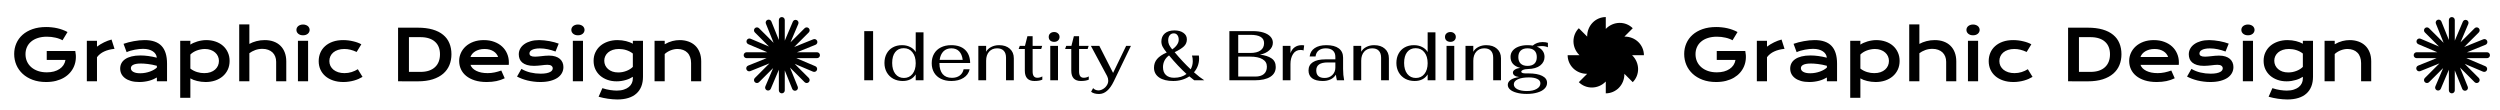 <svg width="2491" height="110" viewBox="0 0 2491 110" fill="none" xmlns="http://www.w3.org/2000/svg">
<path d="M14.131 53.793C14.131 50.033 14.837 46.524 16.25 43.266C17.663 39.984 19.725 37.136 22.436 34.721C25.148 32.305 28.475 30.403 32.417 29.013C36.382 27.623 40.916 26.928 46.02 26.928C47.866 26.928 49.712 27.03 51.558 27.235C53.426 27.418 55.26 27.714 57.06 28.124C58.883 28.534 60.649 29.058 62.358 29.696C64.09 30.311 65.731 31.052 67.28 31.918L62.29 40.121C61.356 39.574 60.296 39.084 59.111 38.651C57.926 38.196 56.65 37.82 55.283 37.523C53.939 37.204 52.537 36.965 51.079 36.806C49.644 36.646 48.197 36.566 46.738 36.566C43.366 36.566 40.358 36.999 37.715 37.865C35.072 38.708 32.839 39.905 31.016 41.454C29.193 42.981 27.803 44.815 26.846 46.957C25.889 49.099 25.41 51.446 25.41 53.998C25.41 56.641 25.912 59.068 26.914 61.278C27.917 63.489 29.341 65.391 31.186 66.986C33.032 68.581 35.265 69.835 37.886 70.746C40.506 71.635 43.434 72.079 46.67 72.079C49.245 72.079 51.603 71.794 53.745 71.225C55.887 70.632 57.755 69.8 59.351 68.73C60.946 67.659 62.245 66.371 63.247 64.867C64.25 63.34 64.91 61.632 65.23 59.74H46.567V50.819H74.971V50.853L75.005 50.819C75.575 53.554 75.745 56.22 75.518 58.817C75.312 61.392 74.72 63.83 73.74 66.132C72.783 68.41 71.462 70.507 69.775 72.421C68.089 74.335 66.073 75.987 63.726 77.377C61.379 78.744 58.713 79.815 55.727 80.59C52.742 81.342 49.473 81.718 45.918 81.718C40.95 81.718 36.496 80.989 32.554 79.53C28.634 78.072 25.308 76.078 22.573 73.549C19.839 71.019 17.742 68.057 16.284 64.662C14.849 61.267 14.131 57.644 14.131 53.793ZM86.523 40.668H96.641V46.478C98.874 44.815 101.232 43.38 103.716 42.172C106.2 40.964 108.672 40.041 111.133 39.403L114.106 48.666C110.21 49.053 106.781 49.931 103.818 51.298C100.879 52.642 98.486 54.545 96.641 57.006V81H86.523V40.668ZM119.746 68.285C119.746 66.348 120.168 64.582 121.011 62.987C121.854 61.392 123.118 60.025 124.805 58.886C126.491 57.724 128.587 56.835 131.094 56.22C133.623 55.582 136.562 55.263 139.912 55.263C142.396 55.263 145.005 55.445 147.739 55.81C150.496 56.174 153.333 56.732 156.25 57.484C156.136 56.208 155.749 55.035 155.088 53.964C154.427 52.87 153.504 51.936 152.319 51.161C151.157 50.364 149.744 49.748 148.081 49.315C146.44 48.883 144.572 48.666 142.476 48.666C141.336 48.666 140.083 48.734 138.716 48.871C137.349 49.008 135.936 49.213 134.478 49.486C133.019 49.76 131.572 50.102 130.137 50.512C128.724 50.922 127.402 51.412 126.172 51.981L123.096 43.676C124.622 43.129 126.252 42.628 127.983 42.172C129.738 41.716 131.527 41.329 133.35 41.01C135.173 40.668 136.995 40.406 138.818 40.224C140.641 40.041 142.407 39.95 144.116 39.95C151.659 39.95 157.264 41.876 160.933 45.727C164.601 49.578 166.436 55.479 166.436 63.432V81H156.318V77.206C155.27 77.821 154.119 78.402 152.866 78.949C151.636 79.496 150.291 79.975 148.833 80.385C147.375 80.795 145.802 81.114 144.116 81.342C142.453 81.592 140.687 81.718 138.818 81.718C135.674 81.718 132.905 81.376 130.513 80.692C128.143 80.009 126.16 79.063 124.565 77.856C122.97 76.648 121.763 75.235 120.942 73.617C120.145 71.977 119.746 70.199 119.746 68.285ZM130.41 67.943C130.41 68.604 130.581 69.242 130.923 69.857C131.265 70.45 131.812 70.985 132.563 71.464C133.315 71.92 134.272 72.296 135.435 72.592C136.619 72.865 138.044 73.002 139.707 73.002C141.484 73.002 143.205 72.842 144.868 72.523C146.532 72.204 148.081 71.783 149.517 71.259C150.952 70.735 152.251 70.131 153.413 69.447C154.575 68.764 155.544 68.057 156.318 67.328V65.551C154.769 65.118 153.231 64.753 151.704 64.457C150.2 64.161 148.753 63.933 147.363 63.773C145.996 63.591 144.697 63.466 143.467 63.398C142.259 63.329 141.2 63.295 140.288 63.295C138.397 63.295 136.825 63.42 135.571 63.671C134.318 63.922 133.304 64.263 132.529 64.696C131.755 65.106 131.208 65.596 130.889 66.166C130.57 66.736 130.41 67.328 130.41 67.943ZM189.678 97.475H179.561V40.668H189.678V44.462C190.566 43.847 191.615 43.266 192.822 42.719C194.03 42.172 195.329 41.693 196.719 41.283C198.109 40.873 199.544 40.554 201.025 40.326C202.507 40.075 203.988 39.95 205.469 39.95C208.887 39.95 212.02 40.452 214.868 41.454C217.739 42.457 220.2 43.87 222.251 45.692C224.302 47.515 225.897 49.703 227.036 52.255C228.198 54.784 228.779 57.587 228.779 60.663C228.779 63.876 228.175 66.781 226.968 69.379C225.76 71.954 224.085 74.164 221.943 76.01C219.824 77.833 217.295 79.245 214.355 80.248C211.439 81.228 208.271 81.718 204.854 81.718C203.395 81.718 201.948 81.627 200.513 81.444C199.1 81.262 197.733 81.011 196.411 80.692C195.112 80.373 193.882 79.997 192.72 79.564C191.58 79.109 190.566 78.619 189.678 78.095V97.475ZM189.678 68.319C190.703 69.14 191.785 69.835 192.925 70.404C194.064 70.974 195.226 71.441 196.411 71.806C197.596 72.17 198.792 72.444 200 72.626C201.208 72.785 202.381 72.865 203.521 72.865C205.845 72.865 207.907 72.558 209.707 71.942C211.53 71.304 213.057 70.439 214.287 69.345C215.54 68.251 216.497 66.963 217.158 65.482C217.819 64.001 218.149 62.395 218.149 60.663C218.149 59.045 217.819 57.519 217.158 56.083C216.52 54.648 215.586 53.394 214.355 52.323C213.148 51.23 211.678 50.375 209.946 49.76C208.237 49.122 206.312 48.803 204.17 48.803C202.803 48.803 201.436 48.94 200.068 49.213C198.701 49.464 197.38 49.828 196.104 50.307C194.85 50.785 193.665 51.366 192.549 52.05C191.455 52.733 190.498 53.497 189.678 54.34V68.319ZM238.35 24.33H248.467V43.744C250.586 42.582 252.944 41.659 255.542 40.976C258.162 40.292 260.908 39.95 263.779 39.95C267.106 39.95 270.091 40.44 272.734 41.42C275.4 42.4 277.656 43.812 279.502 45.658C281.348 47.481 282.76 49.703 283.74 52.323C284.743 54.944 285.244 57.895 285.244 61.176V81H275.161V61.586C275.161 59.672 274.854 57.929 274.238 56.356C273.623 54.761 272.723 53.394 271.538 52.255C270.353 51.116 268.906 50.238 267.197 49.623C265.511 48.985 263.597 48.666 261.455 48.666C258.88 48.666 256.488 49.076 254.277 49.897C252.067 50.717 250.13 51.754 248.467 53.007V81H238.35V24.33ZM301.924 35.165C300.921 35.165 300.01 35.028 299.189 34.755C298.392 34.459 297.708 34.071 297.139 33.593C296.569 33.092 296.125 32.522 295.806 31.884C295.509 31.223 295.361 30.528 295.361 29.799C295.361 29.047 295.509 28.352 295.806 27.714C296.125 27.053 296.569 26.483 297.139 26.005C297.708 25.526 298.392 25.15 299.189 24.877C300.01 24.581 300.921 24.433 301.924 24.433C302.949 24.433 303.861 24.581 304.658 24.877C305.479 25.15 306.174 25.526 306.743 26.005C307.313 26.483 307.746 27.053 308.042 27.714C308.361 28.352 308.521 29.047 308.521 29.799C308.521 30.528 308.361 31.223 308.042 31.884C307.746 32.522 307.313 33.092 306.743 33.593C306.174 34.071 305.479 34.459 304.658 34.755C303.861 35.028 302.949 35.165 301.924 35.165ZM296.865 40.668H306.982V81H296.865V40.668ZM317.544 60.937C317.544 57.974 318.079 55.217 319.15 52.665C320.244 50.09 321.828 47.868 323.901 46C325.998 44.109 328.55 42.628 331.558 41.557C334.588 40.486 338.04 39.95 341.914 39.95C343.6 39.95 345.298 40.053 347.007 40.258C348.716 40.463 350.356 40.759 351.929 41.147C353.524 41.511 355.016 41.955 356.406 42.48C357.796 42.981 359.004 43.539 360.029 44.154L355.347 51.776C353.136 50.751 351.04 49.999 349.058 49.52C347.098 49.042 345.104 48.803 343.076 48.803C340.752 48.803 338.667 49.11 336.821 49.726C334.976 50.318 333.403 51.161 332.104 52.255C330.828 53.326 329.849 54.602 329.165 56.083C328.504 57.541 328.174 59.136 328.174 60.868C328.174 62.6 328.527 64.206 329.233 65.688C329.963 67.146 330.977 68.41 332.275 69.481C333.597 70.53 335.181 71.361 337.026 71.977C338.895 72.569 340.968 72.865 343.247 72.865C345.754 72.865 348.112 72.512 350.322 71.806C352.555 71.099 354.629 70.154 356.543 68.969L361.226 76.591C360.018 77.32 358.708 78.004 357.295 78.642C355.882 79.257 354.367 79.792 352.749 80.248C351.154 80.704 349.468 81.057 347.69 81.308C345.936 81.581 344.113 81.718 342.222 81.718C338.371 81.718 334.919 81.194 331.865 80.145C328.812 79.097 326.226 77.65 324.106 75.805C321.987 73.936 320.358 71.737 319.219 69.208C318.102 66.679 317.544 63.922 317.544 60.937ZM396.636 27.577H416.221C421.94 27.577 426.908 28.192 431.123 29.423C435.339 30.653 438.825 32.419 441.582 34.721C444.362 36.999 446.424 39.779 447.769 43.06C449.136 46.319 449.819 49.988 449.819 54.066C449.819 57.94 449.147 61.529 447.803 64.833C446.458 68.114 444.408 70.963 441.65 73.378C438.893 75.77 435.407 77.65 431.191 79.018C426.976 80.362 422.008 81.034 416.289 81.034L396.636 81V27.577ZM418.887 71.635C422.122 71.635 424.959 71.225 427.397 70.404C429.836 69.561 431.864 68.376 433.481 66.85C435.122 65.323 436.353 63.477 437.173 61.312C437.993 59.148 438.403 56.732 438.403 54.066C438.403 51.446 437.993 49.088 437.173 46.991C436.353 44.872 435.122 43.083 433.481 41.625C431.864 40.144 429.836 39.005 427.397 38.207C424.959 37.41 422.122 37.011 418.887 37.011H407.471V71.635H418.887ZM457.51 60.697C457.51 57.963 458.068 55.354 459.185 52.87C460.301 50.364 461.908 48.153 464.004 46.239C466.1 44.325 468.664 42.798 471.694 41.659C474.748 40.52 478.211 39.95 482.085 39.95C485.936 39.95 489.399 40.531 492.476 41.693C495.575 42.833 498.195 44.405 500.337 46.41C502.502 48.415 504.154 50.774 505.293 53.485C506.455 56.197 507.036 59.102 507.036 62.201C507.036 62.589 507.025 63.01 507.002 63.466C507.002 63.899 506.979 64.297 506.934 64.662H468.789C469.222 65.87 469.917 66.975 470.874 67.978C471.854 68.98 473.073 69.846 474.531 70.575C475.99 71.304 477.676 71.874 479.59 72.284C481.504 72.671 483.623 72.865 485.947 72.865C488.271 72.865 490.584 72.626 492.886 72.147C495.187 71.646 497.386 71.019 499.482 70.268L502.9 77.992C501.579 78.607 500.234 79.154 498.867 79.633C497.523 80.088 496.11 80.476 494.629 80.795C493.171 81.091 491.632 81.319 490.015 81.478C488.42 81.638 486.733 81.718 484.956 81.718C480.422 81.718 476.445 81.171 473.027 80.077C469.609 78.983 466.75 77.491 464.448 75.6C462.147 73.708 460.415 71.487 459.253 68.935C458.091 66.382 457.51 63.637 457.51 60.697ZM496.304 56.767C495.939 55.65 495.369 54.613 494.595 53.656C493.843 52.676 492.897 51.833 491.758 51.127C490.618 50.398 489.297 49.828 487.793 49.418C486.289 49.008 484.637 48.803 482.837 48.803C480.923 48.803 479.18 49.019 477.607 49.452C476.035 49.885 474.657 50.466 473.472 51.195C472.287 51.925 471.296 52.768 470.498 53.725C469.723 54.682 469.154 55.696 468.789 56.767H496.304ZM519.546 68.627C522.28 70.268 525.288 71.475 528.569 72.25C531.851 73.025 535.212 73.412 538.652 73.412C540.977 73.412 542.913 73.253 544.463 72.934C546.012 72.615 547.254 72.204 548.188 71.703C549.123 71.202 549.784 70.632 550.171 69.994C550.558 69.356 550.752 68.707 550.752 68.046C550.752 67.089 550.33 66.269 549.487 65.585C548.667 64.901 547.3 64.56 545.386 64.56C544.497 64.56 543.54 64.617 542.515 64.731C541.489 64.844 540.407 64.97 539.268 65.106C538.151 65.22 536.978 65.334 535.747 65.448C534.539 65.562 533.309 65.619 532.056 65.619C529.321 65.619 526.986 65.323 525.049 64.731C523.135 64.138 521.574 63.329 520.366 62.304C519.159 61.278 518.281 60.071 517.734 58.681C517.188 57.268 516.914 55.753 516.914 54.135C516.914 52.084 517.393 50.193 518.35 48.461C519.307 46.729 520.674 45.237 522.451 43.983C524.229 42.707 526.37 41.716 528.877 41.01C531.406 40.303 534.22 39.95 537.319 39.95C538.937 39.95 540.623 40.053 542.378 40.258C544.155 40.44 545.898 40.691 547.607 41.01C549.316 41.329 550.957 41.705 552.529 42.138C554.102 42.548 555.492 42.992 556.699 43.471L553.521 51.332C550.946 50.375 548.371 49.623 545.796 49.076C543.244 48.507 540.612 48.222 537.9 48.222C536.009 48.222 534.403 48.37 533.081 48.666C531.782 48.94 530.723 49.315 529.902 49.794C529.082 50.25 528.478 50.785 528.091 51.4C527.726 51.993 527.544 52.62 527.544 53.28C527.544 53.759 527.635 54.192 527.817 54.579C528.022 54.967 528.341 55.308 528.774 55.605C529.23 55.878 529.811 56.094 530.518 56.254C531.247 56.391 532.135 56.459 533.184 56.459C534.141 56.459 535.155 56.402 536.226 56.288C537.297 56.174 538.413 56.06 539.575 55.946C540.737 55.81 541.934 55.684 543.164 55.57C544.417 55.456 545.693 55.399 546.992 55.399C549.408 55.399 551.515 55.684 553.315 56.254C555.138 56.824 556.642 57.621 557.827 58.647C559.012 59.672 559.901 60.88 560.493 62.27C561.086 63.66 561.382 65.175 561.382 66.815C561.382 68.935 560.892 70.906 559.912 72.728C558.932 74.551 557.474 76.135 555.537 77.48C553.6 78.801 551.185 79.838 548.291 80.59C545.42 81.342 542.093 81.718 538.311 81.718C535.986 81.718 533.742 81.57 531.577 81.273C529.412 81 527.35 80.624 525.391 80.145C523.431 79.644 521.585 79.063 519.854 78.402C518.145 77.742 516.584 77.035 515.171 76.283L519.546 68.627ZM575.84 35.165C574.837 35.165 573.926 35.028 573.105 34.755C572.308 34.459 571.624 34.071 571.055 33.593C570.485 33.092 570.041 32.522 569.722 31.884C569.425 31.223 569.277 30.528 569.277 29.799C569.277 29.047 569.425 28.352 569.722 27.714C570.041 27.053 570.485 26.483 571.055 26.005C571.624 25.526 572.308 25.15 573.105 24.877C573.926 24.581 574.837 24.433 575.84 24.433C576.865 24.433 577.777 24.581 578.574 24.877C579.395 25.15 580.09 25.526 580.659 26.005C581.229 26.483 581.662 27.053 581.958 27.714C582.277 28.352 582.437 29.047 582.437 29.799C582.437 30.528 582.277 31.223 581.958 31.884C581.662 32.522 581.229 33.092 580.659 33.593C580.09 34.071 579.395 34.459 578.574 34.755C577.777 35.028 576.865 35.165 575.84 35.165ZM570.781 40.668H580.898V81H570.781V40.668ZM600.21 87.836C601.486 88.292 602.785 88.668 604.106 88.964C605.428 89.283 606.704 89.534 607.935 89.716C609.188 89.921 610.384 90.058 611.523 90.126C612.663 90.217 613.677 90.263 614.565 90.263C617.254 90.263 619.59 89.932 621.572 89.272C623.577 88.633 625.241 87.768 626.562 86.674C627.907 85.58 628.91 84.304 629.57 82.846C630.231 81.41 630.562 79.883 630.562 78.266V76.522C629.696 77.115 628.682 77.685 627.52 78.231C626.357 78.778 625.081 79.257 623.691 79.667C622.301 80.077 620.82 80.408 619.248 80.658C617.699 80.909 616.092 81.034 614.429 81.034C611.125 81.034 608.071 80.544 605.269 79.564C602.466 78.562 600.039 77.172 597.988 75.394C595.938 73.594 594.331 71.441 593.169 68.935C592.03 66.428 591.46 63.648 591.46 60.595C591.46 57.473 592.064 54.648 593.271 52.118C594.479 49.566 596.143 47.39 598.262 45.59C600.404 43.79 602.933 42.4 605.85 41.42C608.766 40.44 611.934 39.95 615.352 39.95C616.81 39.95 618.257 40.041 619.692 40.224C621.128 40.406 622.495 40.657 623.794 40.976C625.116 41.295 626.346 41.682 627.485 42.138C628.647 42.571 629.673 43.049 630.562 43.573V40.668H640.679V76.386C640.679 80.054 640.12 83.301 639.004 86.127C637.887 88.953 636.247 91.322 634.082 93.236C631.94 95.173 629.274 96.632 626.084 97.611C622.894 98.614 619.237 99.115 615.112 99.115C613.631 99.115 612.093 99.047 610.498 98.91C608.903 98.796 607.297 98.614 605.679 98.363C604.084 98.135 602.5 97.851 600.928 97.509C599.378 97.19 597.886 96.814 596.45 96.381L600.21 87.836ZM602.09 60.492C602.09 62.11 602.409 63.637 603.047 65.072C603.708 66.485 604.642 67.727 605.85 68.798C607.057 69.846 608.516 70.678 610.225 71.293C611.934 71.885 613.859 72.182 616.001 72.182C617.391 72.182 618.77 72.056 620.137 71.806C621.527 71.532 622.848 71.156 624.102 70.678C625.378 70.199 626.562 69.618 627.656 68.935C628.773 68.251 629.741 67.488 630.562 66.644V53.349C629.536 52.528 628.454 51.833 627.314 51.264C626.175 50.694 625.013 50.227 623.828 49.862C622.643 49.498 621.447 49.236 620.239 49.076C619.032 48.894 617.858 48.803 616.719 48.803C614.395 48.803 612.321 49.11 610.498 49.726C608.698 50.341 607.171 51.184 605.918 52.255C604.688 53.303 603.742 54.533 603.081 55.946C602.42 57.359 602.09 58.874 602.09 60.492ZM652.197 40.668H662.314V44.086C665.003 42.559 667.567 41.488 670.005 40.873C672.466 40.258 674.87 39.95 677.217 39.95C680.293 39.95 683.141 40.406 685.762 41.317C688.382 42.206 690.649 43.539 692.563 45.316C694.478 47.094 695.97 49.315 697.041 51.981C698.135 54.625 698.682 57.69 698.682 61.176V81H688.599V62.816C688.599 60.606 688.28 58.635 687.642 56.903C687.026 55.149 686.126 53.679 684.941 52.494C683.779 51.286 682.355 50.375 680.669 49.76C679.006 49.122 677.137 48.803 675.063 48.803C673.97 48.803 672.842 48.917 671.68 49.145C670.54 49.372 669.412 49.703 668.296 50.136C667.202 50.546 666.143 51.07 665.117 51.708C664.092 52.323 663.158 53.03 662.314 53.827V81H652.197V40.668Z" fill="black"/>
<path fill-rule="evenodd" clip-rule="evenodd" d="M781.948 19.948C781.948 18.32 780.628 17 779 17C777.372 17 776.052 18.32 776.052 19.948V39.833L768.603 21.396C767.993 19.887 766.275 19.157 764.765 19.767C763.255 20.377 762.526 22.095 763.136 23.605L770.838 42.668L756.299 28.13C755.148 26.979 753.281 26.979 752.13 28.13C750.979 29.281 750.979 31.148 752.13 32.299L766.19 46.36L747.887 38.59C746.388 37.954 744.657 38.653 744.021 40.152C743.385 41.651 744.084 43.382 745.583 44.018L764.509 52.052H743.948C742.32 52.052 741 53.372 741 55C741 56.628 742.32 57.948 743.948 57.948H763.833L745.396 65.397C743.886 66.007 743.157 67.725 743.767 69.235C744.377 70.745 746.095 71.474 747.605 70.864L766.668 63.162L752.13 77.701C750.979 78.852 750.979 80.719 752.13 81.87C753.281 83.021 755.148 83.021 756.299 81.87L770.36 67.81L762.59 86.113C761.954 87.612 762.653 89.343 764.152 89.979C765.651 90.615 767.382 89.916 768.018 88.417L776.052 69.491V90.052C776.052 91.68 777.372 93 779 93C780.628 93 781.948 91.68 781.948 90.052V70.168L789.397 88.604C790.007 90.114 791.725 90.843 793.235 90.233C794.745 89.623 795.474 87.905 794.864 86.395L787.162 67.332L801.701 81.87C802.852 83.021 804.719 83.021 805.87 81.87C807.021 80.719 807.021 78.852 805.87 77.701L791.81 63.641L810.113 71.41C811.612 72.046 813.343 71.347 813.979 69.848C814.615 68.349 813.916 66.618 812.417 65.982L793.491 57.948H814.052C815.68 57.948 817 56.628 817 55C817 53.372 815.68 52.052 814.052 52.052H794.168L812.604 44.603C814.114 43.993 814.843 42.275 814.233 40.765C813.623 39.255 811.905 38.526 810.395 39.136L791.331 46.838L805.87 32.299C807.021 31.148 807.021 29.281 805.87 28.13C804.719 26.979 802.852 26.979 801.701 28.13L787.64 42.19L795.41 23.887C796.046 22.388 795.347 20.657 793.848 20.021C792.349 19.385 790.618 20.084 789.982 21.583L781.948 40.509V19.948Z" fill="black"/>
<path d="M861.134 31H869.954V80H861.134V31ZM899.465 80.7C895.965 80.7 892.815 79.953 890.015 78.46C887.262 76.92 885.115 74.797 883.575 72.09C882.035 69.337 881.265 66.233 881.265 62.78C881.265 59.233 881.988 56.13 883.435 53.47C884.882 50.763 886.912 48.687 889.525 47.24C892.185 45.747 895.265 45 898.765 45C901.798 45 904.505 45.607 906.885 46.82C909.265 47.987 911.108 49.667 912.415 51.86V32.19H920.185V80H912.415V74.12C911.108 76.267 909.358 77.9 907.165 79.02C904.972 80.14 902.405 80.7 899.465 80.7ZM900.655 77.69C904.202 77.69 907.048 76.36 909.195 73.7C911.342 70.993 912.415 67.423 912.415 62.99C912.415 58.417 911.318 54.777 909.125 52.07C906.978 49.363 904.085 48.01 900.445 48.01C896.852 48.01 894.028 49.317 891.975 51.93C889.968 54.497 888.965 58.09 888.965 62.71C888.965 67.283 890.015 70.923 892.115 73.63C894.262 76.337 897.108 77.69 900.655 77.69ZM948.455 77.55C951.628 77.55 954.218 76.803 956.225 75.31C958.278 73.817 959.585 71.717 960.145 69.01H966.165C965.325 72.697 963.271 75.567 960.005 77.62C956.738 79.673 952.701 80.7 947.895 80.7C943.928 80.7 940.475 79.977 937.535 78.53C934.595 77.083 932.331 75.03 930.745 72.37C929.158 69.71 928.365 66.583 928.365 62.99C928.365 59.35 929.158 56.177 930.745 53.47C932.331 50.763 934.571 48.687 937.465 47.24C940.405 45.747 943.835 45 947.755 45C953.728 45 958.348 46.54 961.615 49.62C964.881 52.7 966.561 57.087 966.655 62.78H936.065V63.13C936.065 67.657 937.115 71.203 939.215 73.77C941.361 76.29 944.441 77.55 948.455 77.55ZM947.965 48.15C944.698 48.15 942.061 49.153 940.055 51.16C938.048 53.167 936.788 55.99 936.275 59.63H959.235C958.768 55.897 957.578 53.05 955.665 51.09C953.751 49.13 951.185 48.15 947.965 48.15ZM974.815 45.7H982.585V51.58C983.658 49.573 985.338 47.987 987.625 46.82C989.958 45.607 992.572 45 995.465 45C999.992 45 1003.56 46.19 1006.18 48.57C1008.84 50.903 1010.17 54.077 1010.17 58.09V80H1002.4V57.46C1002.4 54.427 1001.63 52.117 1000.09 50.53C998.592 48.943 996.398 48.15 993.505 48.15C990.192 48.15 987.532 49.27 985.525 51.51C983.565 53.75 982.585 56.737 982.585 60.47V80H974.815V45.7ZM1030.73 80.7C1024.34 80.7 1021.14 77.27 1021.14 70.41V48.85H1014.98L1016.1 45.7H1021.28L1023.73 36.04H1028.91V45.7H1038.43L1037.45 48.85H1028.91V71.32C1028.91 75.427 1030.48 77.48 1033.6 77.48C1035.33 77.48 1036.99 77.037 1038.57 76.15V79.37C1036.61 80.257 1034 80.7 1030.73 80.7ZM1050.34 41.71C1048.75 41.71 1047.45 41.267 1046.42 40.38C1045.44 39.447 1044.95 38.257 1044.95 36.81C1044.95 35.363 1045.44 34.197 1046.42 33.31C1047.45 32.377 1048.75 31.91 1050.34 31.91C1051.93 31.91 1053.21 32.377 1054.19 33.31C1055.22 34.197 1055.73 35.363 1055.73 36.81C1055.73 38.257 1055.22 39.447 1054.19 40.38C1053.21 41.267 1051.93 41.71 1050.34 41.71ZM1046.49 45.7H1054.19V80H1046.49V45.7ZM1077.01 80.7C1070.62 80.7 1067.42 77.27 1067.42 70.41V48.85H1061.26L1062.38 45.7H1067.56L1070.01 36.04H1075.19V45.7H1084.71L1083.73 48.85H1075.19V71.32C1075.19 75.427 1076.75 77.48 1079.88 77.48C1081.61 77.48 1083.26 77.037 1084.85 76.15V79.37C1082.89 80.257 1080.28 80.7 1077.01 80.7ZM1095.08 93.65C1093.4 93.65 1091.88 93.463 1090.53 93.09C1089.17 92.717 1088.05 92.157 1087.17 91.41L1089.2 87.77C1089.71 88.47 1090.46 89.03 1091.44 89.45C1092.46 89.87 1093.44 90.08 1094.38 90.08C1096.01 90.08 1097.57 89.613 1099.07 88.68C1100.61 87.793 1101.84 86.603 1102.78 85.11C1103.76 83.663 1104.25 82.1 1104.25 80.42C1104.25 78.787 1103.87 77.247 1103.13 75.8L1086.96 45.7H1095.36L1109.08 72.65L1122.1 45.7H1126.86L1109.78 81.05C1107.72 85.297 1105.48 88.447 1103.06 90.5C1100.63 92.6 1097.97 93.65 1095.08 93.65ZM1189.95 80C1188.13 78.647 1186.5 77.34 1185.05 76.08C1182.86 77.573 1180.39 78.717 1177.63 79.51C1174.93 80.303 1172.06 80.7 1169.02 80.7C1163.05 80.7 1158.36 79.533 1154.95 77.2C1151.55 74.82 1149.84 71.577 1149.84 67.47C1149.84 64.11 1150.87 61.217 1152.92 58.79C1154.98 56.363 1158.17 54.217 1162.51 52.35C1160.65 50.11 1159.29 48.173 1158.45 46.54C1157.61 44.907 1157.19 43.18 1157.19 41.36C1157.19 38 1158.34 35.317 1160.62 33.31C1162.96 31.303 1166.13 30.3 1170.14 30.3C1173.92 30.3 1176.93 31.117 1179.17 32.75C1181.46 34.337 1182.6 36.483 1182.6 39.19C1182.6 41.99 1181.62 44.323 1179.66 46.19C1177.7 48.057 1174.62 49.993 1170.42 52C1175.7 58.347 1181.02 64.04 1186.38 69.08C1187.78 66.56 1188.48 63.853 1188.48 60.96C1188.48 58.767 1188.23 56.9 1187.71 55.36H1194.57C1194.71 56.62 1194.78 57.6 1194.78 58.3C1194.78 60.867 1194.34 63.34 1193.45 65.72C1192.57 68.053 1191.31 70.153 1189.67 72.02C1193.41 75.38 1196.84 78.04 1199.96 80H1189.95ZM1169.51 33.24C1167.79 33.24 1166.43 33.893 1165.45 35.2C1164.47 36.46 1163.98 38.187 1163.98 40.38C1163.98 41.827 1164.29 43.227 1164.89 44.58C1165.5 45.887 1166.53 47.427 1167.97 49.2C1170.03 47.847 1171.61 46.33 1172.73 44.65C1173.9 42.97 1174.48 41.313 1174.48 39.68C1174.48 37.673 1174.04 36.11 1173.15 34.99C1172.31 33.823 1171.1 33.24 1169.51 33.24ZM1169.86 77.48C1174.81 77.48 1178.94 76.22 1182.25 73.7C1176.65 68.613 1170.84 62.453 1164.82 55.22C1162.86 56.62 1161.37 58.323 1160.34 60.33C1159.32 62.337 1158.8 64.53 1158.8 66.91C1158.8 70.27 1159.78 72.883 1161.74 74.75C1163.7 76.57 1166.41 77.48 1169.86 77.48ZM1224.95 31H1248.4C1252.36 31 1255.84 31.467 1258.83 32.4C1261.86 33.333 1264.19 34.687 1265.83 36.46C1267.46 38.187 1268.28 40.217 1268.28 42.55C1268.28 45.443 1267.09 47.963 1264.71 50.11C1262.37 52.257 1259.27 53.703 1255.4 54.45C1260.3 55.01 1264.15 56.247 1266.95 58.16C1269.75 60.027 1271.15 62.897 1271.15 66.77C1271.15 71.017 1269.33 74.283 1265.69 76.57C1262.09 78.857 1256.89 80 1250.08 80H1224.95V31ZM1245.81 52.77C1250.24 52.77 1253.62 51.93 1255.96 50.25C1258.34 48.57 1259.53 46.143 1259.53 42.97C1259.53 37.463 1255.02 34.71 1246.02 34.71H1233.77V52.77H1245.81ZM1250.78 76.29C1254.46 76.29 1257.31 75.45 1259.32 73.77C1261.32 72.09 1262.33 69.64 1262.33 66.42C1262.33 63.153 1260.88 60.68 1257.99 59C1255.14 57.273 1250.94 56.41 1245.39 56.41H1233.77V76.29H1250.78ZM1278.12 45.7H1285.82V52.98C1286.71 50.413 1288.11 48.453 1290.02 47.1C1291.93 45.7 1294.29 45 1297.09 45C1298.26 45 1299.05 45.093 1299.47 45.28L1298.84 50.32C1298.14 49.947 1297.16 49.76 1295.9 49.76C1292.63 49.76 1290.14 51.113 1288.41 53.82C1286.68 56.527 1285.82 59.863 1285.82 63.83V80H1278.12V45.7ZM1318.09 80.7C1313.37 80.7 1309.8 79.79 1307.38 77.97C1305 76.15 1303.81 73.56 1303.81 70.2C1303.81 66.607 1305.23 63.877 1308.08 62.01C1310.97 60.097 1315.17 59.14 1320.68 59.14H1330.55V56.69C1330.55 53.937 1329.73 51.837 1328.1 50.39C1326.46 48.897 1324.11 48.15 1321.03 48.15C1318.09 48.15 1315.73 48.85 1313.96 50.25C1312.18 51.65 1311.13 53.657 1310.81 56.27H1304.93C1305.39 52.63 1307.07 49.853 1309.97 47.94C1312.86 45.98 1316.73 45 1321.59 45C1327 45 1331.13 46.073 1333.98 48.22C1336.82 50.367 1338.25 53.447 1338.25 57.46V68.66C1338.25 72.767 1338.6 76.547 1339.3 80H1332.09C1331.57 77.947 1331.25 76.08 1331.11 74.4C1329.71 76.547 1327.89 78.133 1325.65 79.16C1323.41 80.187 1320.89 80.7 1318.09 80.7ZM1319.84 77.69C1322.96 77.69 1325.53 76.71 1327.54 74.75C1329.54 72.79 1330.55 70.34 1330.55 67.4V62.22H1322.85C1315.29 62.22 1311.51 64.857 1311.51 70.13C1311.51 72.65 1312.21 74.54 1313.61 75.8C1315.05 77.06 1317.13 77.69 1319.84 77.69ZM1348.54 45.7H1356.31V51.58C1357.38 49.573 1359.06 47.987 1361.35 46.82C1363.68 45.607 1366.29 45 1369.19 45C1373.71 45 1377.28 46.19 1379.9 48.57C1382.56 50.903 1383.89 54.077 1383.89 58.09V80H1376.12V57.46C1376.12 54.427 1375.35 52.117 1373.81 50.53C1372.31 48.943 1370.12 48.15 1367.23 48.15C1363.91 48.15 1361.25 49.27 1359.25 51.51C1357.29 53.75 1356.31 56.737 1356.31 60.47V80H1348.54V45.7ZM1409.56 80.7C1406.06 80.7 1402.91 79.953 1400.11 78.46C1397.36 76.92 1395.21 74.797 1393.67 72.09C1392.13 69.337 1391.36 66.233 1391.36 62.78C1391.36 59.233 1392.09 56.13 1393.53 53.47C1394.98 50.763 1397.01 48.687 1399.62 47.24C1402.28 45.747 1405.36 45 1408.86 45C1411.9 45 1414.6 45.607 1416.98 46.82C1419.36 47.987 1421.21 49.667 1422.51 51.86V32.19H1430.28V80H1422.51V74.12C1421.21 76.267 1419.46 77.9 1417.26 79.02C1415.07 80.14 1412.5 80.7 1409.56 80.7ZM1410.75 77.69C1414.3 77.69 1417.15 76.36 1419.29 73.7C1421.44 70.993 1422.51 67.423 1422.51 62.99C1422.51 58.417 1421.42 54.777 1419.22 52.07C1417.08 49.363 1414.18 48.01 1410.54 48.01C1406.95 48.01 1404.13 49.317 1402.07 51.93C1400.07 54.497 1399.06 58.09 1399.06 62.71C1399.06 67.283 1400.11 70.923 1402.21 73.63C1404.36 76.337 1407.21 77.69 1410.75 77.69ZM1445.18 41.71C1443.6 41.71 1442.29 41.267 1441.26 40.38C1440.28 39.447 1439.79 38.257 1439.79 36.81C1439.79 35.363 1440.28 34.197 1441.26 33.31C1442.29 32.377 1443.6 31.91 1445.18 31.91C1446.77 31.91 1448.05 32.377 1449.03 33.31C1450.06 34.197 1450.57 35.363 1450.57 36.81C1450.57 38.257 1450.06 39.447 1449.03 40.38C1448.05 41.267 1446.77 41.71 1445.18 41.71ZM1441.33 45.7H1449.03V80H1441.33V45.7ZM1460.23 45.7H1468V51.58C1469.08 49.573 1470.76 47.987 1473.04 46.82C1475.38 45.607 1477.99 45 1480.88 45C1485.41 45 1488.98 46.19 1491.59 48.57C1494.25 50.903 1495.58 54.077 1495.58 58.09V80H1487.81V57.46C1487.81 54.427 1487.04 52.117 1485.5 50.53C1484.01 48.943 1481.82 48.15 1478.92 48.15C1475.61 48.15 1472.95 49.27 1470.94 51.51C1468.98 53.75 1468 56.737 1468 60.47V80H1460.23V45.7ZM1542.33 47.1C1540.51 46.307 1538.53 45.91 1536.38 45.91C1534.33 45.91 1532.63 46.097 1531.27 46.47C1533.75 47.403 1535.64 48.733 1536.94 50.46C1538.3 52.187 1538.97 54.263 1538.97 56.69C1538.97 60.097 1537.55 62.943 1534.7 65.23C1531.86 67.47 1527.73 68.66 1522.31 68.8C1520.26 68.847 1518.65 69.127 1517.48 69.64C1516.36 70.153 1515.8 70.76 1515.8 71.46C1515.8 71.973 1516.2 72.393 1516.99 72.72C1517.79 73 1518.81 73.14 1520.07 73.14H1523.01C1528.85 73.14 1533.37 73.957 1536.59 75.59C1539.86 77.223 1541.49 79.533 1541.49 82.52C1541.49 84.76 1540.65 86.697 1538.97 88.33C1537.34 90.01 1534.98 91.293 1531.9 92.18C1528.87 93.113 1525.32 93.58 1521.26 93.58C1517.44 93.58 1514.1 93.183 1511.25 92.39C1508.41 91.643 1506.21 90.593 1504.67 89.24C1503.13 87.887 1502.36 86.323 1502.36 84.55C1502.36 82.59 1503.3 80.957 1505.16 79.65C1507.03 78.297 1509.88 77.34 1513.7 76.78C1511.56 76.5 1509.97 75.963 1508.94 75.17C1507.96 74.377 1507.47 73.42 1507.47 72.3C1507.47 71.18 1508.13 70.2 1509.43 69.36C1510.79 68.473 1512.56 67.89 1514.75 67.61C1508.31 65.977 1505.09 62.313 1505.09 56.62C1505.09 54.287 1505.79 52.257 1507.19 50.53C1508.64 48.757 1510.62 47.403 1513.14 46.47C1515.71 45.49 1518.67 45 1522.03 45C1523.95 45 1525.67 45.14 1527.21 45.42C1528.47 44.3 1529.94 43.437 1531.62 42.83C1533.3 42.223 1535.08 41.92 1536.94 41.92C1539.23 41.92 1541.03 42.177 1542.33 42.69V47.1ZM1522.03 65.65C1525.02 65.65 1527.31 64.903 1528.89 63.41C1530.48 61.917 1531.27 59.747 1531.27 56.9C1531.27 54.053 1530.48 51.883 1528.89 50.39C1527.31 48.897 1525.02 48.15 1522.03 48.15C1519.09 48.15 1516.83 48.897 1515.24 50.39C1513.66 51.883 1512.86 54.053 1512.86 56.9C1512.86 59.747 1513.66 61.917 1515.24 63.41C1516.83 64.903 1519.09 65.65 1522.03 65.65ZM1523.43 77.13C1518.72 77.13 1515.03 77.76 1512.37 79.02C1509.71 80.233 1508.38 81.89 1508.38 83.99C1508.38 86.043 1509.55 87.677 1511.88 88.89C1514.26 90.103 1517.44 90.71 1521.4 90.71C1525.51 90.71 1528.78 89.987 1531.2 88.54C1533.63 87.14 1534.84 85.297 1534.84 83.01C1534.84 81.097 1533.82 79.65 1531.76 78.67C1529.71 77.643 1526.93 77.13 1523.43 77.13Z" fill="black"/>
<path fill-rule="evenodd" clip-rule="evenodd" d="M1592.91 18.446C1595.16 17.491 1597.57 17 1600 17V28.81C1600.11 28.694 1600.22 28.579 1600.34 28.466C1602.1 26.702 1604.19 25.293 1606.47 24.322C1608.76 23.35 1611.21 22.834 1613.67 22.803C1616.14 22.771 1618.57 23.226 1620.83 24.14C1623.1 25.054 1625.15 26.41 1626.87 28.13L1618.52 36.481C1618.68 36.477 1618.84 36.475 1619 36.475C1621.5 36.475 1623.97 36.954 1626.27 37.885C1628.58 38.816 1630.67 40.181 1632.44 41.901C1634.2 43.621 1635.6 45.663 1636.55 47.911C1637.51 50.158 1638 52.567 1638 55L1626.19 55C1626.31 55.111 1626.42 55.222 1626.53 55.336C1628.3 57.1 1629.71 59.186 1630.68 61.474C1631.65 63.763 1632.17 66.209 1632.2 68.673C1632.23 71.136 1631.77 73.57 1630.86 75.835C1629.95 78.099 1628.59 80.15 1626.87 81.87L1618.52 73.519C1618.52 73.679 1618.52 73.84 1618.52 74C1618.52 76.495 1618.05 78.966 1617.11 81.271C1616.18 83.576 1614.82 85.671 1613.1 87.435C1611.38 89.199 1609.34 90.599 1607.09 91.554C1604.84 92.509 1602.43 93 1600 93V81.19C1599.89 81.306 1599.78 81.421 1599.66 81.534C1597.9 83.299 1595.81 84.707 1593.53 85.678C1591.24 86.65 1588.79 87.166 1586.33 87.198C1583.86 87.229 1581.43 86.774 1579.17 85.86C1576.9 84.946 1574.85 83.59 1573.13 81.87L1581.48 73.519C1581.32 73.523 1581.16 73.525 1581 73.525C1578.5 73.525 1576.03 73.046 1573.73 72.115C1571.42 71.184 1569.33 69.819 1567.56 68.099C1565.8 66.379 1564.4 64.337 1563.45 62.089C1562.49 59.842 1562 57.433 1562 55H1573.81C1573.69 54.889 1573.58 54.778 1573.47 54.664C1571.7 52.9 1570.29 50.814 1569.32 48.526C1568.35 46.237 1567.83 43.791 1567.8 41.328C1567.77 38.864 1568.23 36.43 1569.14 34.166C1570.05 31.901 1571.41 29.85 1573.13 28.13L1581.48 36.481C1581.48 36.321 1581.47 36.16 1581.47 36C1581.47 33.505 1581.95 31.034 1582.89 28.729C1583.82 26.424 1585.18 24.329 1586.9 22.565C1588.62 20.801 1590.66 19.401 1592.91 18.446Z" fill="black"/>
<path d="M1678.13 53.793C1678.13 50.033 1678.84 46.524 1680.25 43.266C1681.66 39.984 1683.72 37.136 1686.44 34.721C1689.15 32.305 1692.47 30.403 1696.42 29.013C1700.38 27.623 1704.92 26.928 1710.02 26.928C1711.87 26.928 1713.71 27.03 1715.56 27.235C1717.43 27.418 1719.26 27.714 1721.06 28.124C1722.88 28.534 1724.65 29.058 1726.36 29.696C1728.09 30.311 1729.73 31.052 1731.28 31.918L1726.29 40.121C1725.36 39.574 1724.3 39.084 1723.11 38.651C1721.93 38.196 1720.65 37.82 1719.28 37.523C1717.94 37.204 1716.54 36.965 1715.08 36.806C1713.64 36.646 1712.2 36.566 1710.74 36.566C1707.37 36.566 1704.36 36.999 1701.71 37.865C1699.07 38.708 1696.84 39.905 1695.02 41.454C1693.19 42.981 1691.8 44.815 1690.85 46.957C1689.89 49.099 1689.41 51.446 1689.41 53.998C1689.41 56.641 1689.91 59.068 1690.91 61.278C1691.92 63.489 1693.34 65.391 1695.19 66.986C1697.03 68.581 1699.27 69.835 1701.89 70.746C1704.51 71.635 1707.43 72.079 1710.67 72.079C1713.24 72.079 1715.6 71.794 1717.75 71.225C1719.89 70.632 1721.76 69.8 1723.35 68.73C1724.95 67.659 1726.24 66.371 1727.25 64.867C1728.25 63.34 1728.91 61.632 1729.23 59.74H1710.57V50.819H1738.97V50.853L1739 50.819C1739.57 53.554 1739.75 56.22 1739.52 58.817C1739.31 61.392 1738.72 63.83 1737.74 66.132C1736.78 68.41 1735.46 70.507 1733.78 72.421C1732.09 74.335 1730.07 75.987 1727.73 77.377C1725.38 78.744 1722.71 79.815 1719.73 80.59C1716.74 81.342 1713.47 81.718 1709.92 81.718C1704.95 81.718 1700.5 80.989 1696.55 79.53C1692.63 78.072 1689.31 76.078 1686.57 73.549C1683.84 71.019 1681.74 68.057 1680.28 64.662C1678.85 61.267 1678.13 57.644 1678.13 53.793ZM1750.52 40.668H1760.64V46.478C1762.87 44.815 1765.23 43.38 1767.72 42.172C1770.2 40.964 1772.67 40.041 1775.13 39.403L1778.11 48.666C1774.21 49.053 1770.78 49.931 1767.82 51.298C1764.88 52.642 1762.49 54.545 1760.64 57.006V81H1750.52V40.668ZM1783.75 68.285C1783.75 66.348 1784.17 64.582 1785.01 62.987C1785.85 61.392 1787.12 60.025 1788.8 58.886C1790.49 57.724 1792.59 56.835 1795.09 56.22C1797.62 55.582 1800.56 55.263 1803.91 55.263C1806.4 55.263 1809 55.445 1811.74 55.81C1814.5 56.174 1817.33 56.732 1820.25 57.484C1820.14 56.208 1819.75 55.035 1819.09 53.964C1818.43 52.87 1817.5 51.936 1816.32 51.161C1815.16 50.364 1813.74 49.748 1812.08 49.315C1810.44 48.883 1808.57 48.666 1806.48 48.666C1805.34 48.666 1804.08 48.734 1802.72 48.871C1801.35 49.008 1799.94 49.213 1798.48 49.486C1797.02 49.76 1795.57 50.102 1794.14 50.512C1792.72 50.922 1791.4 51.412 1790.17 51.981L1787.1 43.676C1788.62 43.129 1790.25 42.628 1791.98 42.172C1793.74 41.716 1795.53 41.329 1797.35 41.01C1799.17 40.668 1801 40.406 1802.82 40.224C1804.64 40.041 1806.41 39.95 1808.12 39.95C1815.66 39.95 1821.26 41.876 1824.93 45.727C1828.6 49.578 1830.44 55.479 1830.44 63.432V81H1820.32V77.206C1819.27 77.821 1818.12 78.402 1816.87 78.949C1815.64 79.496 1814.29 79.975 1812.83 80.385C1811.37 80.795 1809.8 81.114 1808.12 81.342C1806.45 81.592 1804.69 81.718 1802.82 81.718C1799.67 81.718 1796.91 81.376 1794.51 80.692C1792.14 80.009 1790.16 79.063 1788.57 77.856C1786.97 76.648 1785.76 75.235 1784.94 73.617C1784.14 71.977 1783.75 70.199 1783.75 68.285ZM1794.41 67.943C1794.41 68.604 1794.58 69.242 1794.92 69.857C1795.26 70.45 1795.81 70.985 1796.56 71.464C1797.32 71.92 1798.27 72.296 1799.43 72.592C1800.62 72.865 1802.04 73.002 1803.71 73.002C1805.48 73.002 1807.2 72.842 1808.87 72.523C1810.53 72.204 1812.08 71.783 1813.52 71.259C1814.95 70.735 1816.25 70.131 1817.41 69.447C1818.58 68.764 1819.54 68.057 1820.32 67.328V65.551C1818.77 65.118 1817.23 64.753 1815.7 64.457C1814.2 64.161 1812.75 63.933 1811.36 63.773C1810 63.591 1808.7 63.466 1807.47 63.398C1806.26 63.329 1805.2 63.295 1804.29 63.295C1802.4 63.295 1800.82 63.42 1799.57 63.671C1798.32 63.922 1797.3 64.263 1796.53 64.696C1795.75 65.106 1795.21 65.596 1794.89 66.166C1794.57 66.736 1794.41 67.328 1794.41 67.943ZM1853.68 97.475H1843.56V40.668H1853.68V44.462C1854.57 43.847 1855.61 43.266 1856.82 42.719C1858.03 42.172 1859.33 41.693 1860.72 41.283C1862.11 40.873 1863.54 40.554 1865.03 40.326C1866.51 40.075 1867.99 39.95 1869.47 39.95C1872.89 39.95 1876.02 40.452 1878.87 41.454C1881.74 42.457 1884.2 43.87 1886.25 45.692C1888.3 47.515 1889.9 49.703 1891.04 52.255C1892.2 54.784 1892.78 57.587 1892.78 60.663C1892.78 63.876 1892.18 66.781 1890.97 69.379C1889.76 71.954 1888.09 74.164 1885.94 76.01C1883.82 77.833 1881.29 79.245 1878.36 80.248C1875.44 81.228 1872.27 81.718 1868.85 81.718C1867.4 81.718 1865.95 81.627 1864.51 81.444C1863.1 81.262 1861.73 81.011 1860.41 80.692C1859.11 80.373 1857.88 79.997 1856.72 79.564C1855.58 79.109 1854.57 78.619 1853.68 78.095V97.475ZM1853.68 68.319C1854.7 69.14 1855.79 69.835 1856.92 70.404C1858.06 70.974 1859.23 71.441 1860.41 71.806C1861.6 72.17 1862.79 72.444 1864 72.626C1865.21 72.785 1866.38 72.865 1867.52 72.865C1869.84 72.865 1871.91 72.558 1873.71 71.942C1875.53 71.304 1877.06 70.439 1878.29 69.345C1879.54 68.251 1880.5 66.963 1881.16 65.482C1881.82 64.001 1882.15 62.395 1882.15 60.663C1882.15 59.045 1881.82 57.519 1881.16 56.083C1880.52 54.648 1879.59 53.394 1878.36 52.323C1877.15 51.23 1875.68 50.375 1873.95 49.76C1872.24 49.122 1870.31 48.803 1868.17 48.803C1866.8 48.803 1865.44 48.94 1864.07 49.213C1862.7 49.464 1861.38 49.828 1860.1 50.307C1858.85 50.785 1857.67 51.366 1856.55 52.05C1855.46 52.733 1854.5 53.497 1853.68 54.34V68.319ZM1902.35 24.33H1912.47V43.744C1914.59 42.582 1916.94 41.659 1919.54 40.976C1922.16 40.292 1924.91 39.95 1927.78 39.95C1931.11 39.95 1934.09 40.44 1936.73 41.42C1939.4 42.4 1941.66 43.812 1943.5 45.658C1945.35 47.481 1946.76 49.703 1947.74 52.323C1948.74 54.944 1949.24 57.895 1949.24 61.176V81H1939.16V61.586C1939.16 59.672 1938.85 57.929 1938.24 56.356C1937.62 54.761 1936.72 53.394 1935.54 52.255C1934.35 51.116 1932.91 50.238 1931.2 49.623C1929.51 48.985 1927.6 48.666 1925.46 48.666C1922.88 48.666 1920.49 49.076 1918.28 49.897C1916.07 50.717 1914.13 51.754 1912.47 53.007V81H1902.35V24.33ZM1965.92 35.165C1964.92 35.165 1964.01 35.028 1963.19 34.755C1962.39 34.459 1961.71 34.071 1961.14 33.593C1960.57 33.092 1960.12 32.522 1959.81 31.884C1959.51 31.223 1959.36 30.528 1959.36 29.799C1959.36 29.047 1959.51 28.352 1959.81 27.714C1960.12 27.053 1960.57 26.483 1961.14 26.005C1961.71 25.526 1962.39 25.15 1963.19 24.877C1964.01 24.581 1964.92 24.433 1965.92 24.433C1966.95 24.433 1967.86 24.581 1968.66 24.877C1969.48 25.15 1970.17 25.526 1970.74 26.005C1971.31 26.483 1971.75 27.053 1972.04 27.714C1972.36 28.352 1972.52 29.047 1972.52 29.799C1972.52 30.528 1972.36 31.223 1972.04 31.884C1971.75 32.522 1971.31 33.092 1970.74 33.593C1970.17 34.071 1969.48 34.459 1968.66 34.755C1967.86 35.028 1966.95 35.165 1965.92 35.165ZM1960.87 40.668H1970.98V81H1960.87V40.668ZM1981.54 60.937C1981.54 57.974 1982.08 55.217 1983.15 52.665C1984.24 50.09 1985.83 47.868 1987.9 46C1990 44.109 1992.55 42.628 1995.56 41.557C1998.59 40.486 2002.04 39.95 2005.91 39.95C2007.6 39.95 2009.3 40.053 2011.01 40.258C2012.72 40.463 2014.36 40.759 2015.93 41.147C2017.52 41.511 2019.02 41.955 2020.41 42.48C2021.8 42.981 2023 43.539 2024.03 44.154L2019.35 51.776C2017.14 50.751 2015.04 49.999 2013.06 49.52C2011.1 49.042 2009.1 48.803 2007.08 48.803C2004.75 48.803 2002.67 49.11 2000.82 49.726C1998.98 50.318 1997.4 51.161 1996.1 52.255C1994.83 53.326 1993.85 54.602 1993.17 56.083C1992.5 57.541 1992.17 59.136 1992.17 60.868C1992.17 62.6 1992.53 64.206 1993.23 65.688C1993.96 67.146 1994.98 68.41 1996.28 69.481C1997.6 70.53 1999.18 71.361 2001.03 71.977C2002.89 72.569 2004.97 72.865 2007.25 72.865C2009.75 72.865 2012.11 72.512 2014.32 71.806C2016.56 71.099 2018.63 70.154 2020.54 68.969L2025.23 76.591C2024.02 77.32 2022.71 78.004 2021.29 78.642C2019.88 79.257 2018.37 79.792 2016.75 80.248C2015.15 80.704 2013.47 81.057 2011.69 81.308C2009.94 81.581 2008.11 81.718 2006.22 81.718C2002.37 81.718 1998.92 81.194 1995.87 80.145C1992.81 79.097 1990.23 77.65 1988.11 75.805C1985.99 73.936 1984.36 71.737 1983.22 69.208C1982.1 66.679 1981.54 63.922 1981.54 60.937ZM2060.64 27.577H2080.22C2085.94 27.577 2090.91 28.192 2095.12 29.423C2099.34 30.653 2102.82 32.419 2105.58 34.721C2108.36 36.999 2110.42 39.779 2111.77 43.06C2113.14 46.319 2113.82 49.988 2113.82 54.066C2113.82 57.94 2113.15 61.529 2111.8 64.833C2110.46 68.114 2108.41 70.963 2105.65 73.378C2102.89 75.77 2099.41 77.65 2095.19 79.018C2090.98 80.362 2086.01 81.034 2080.29 81.034L2060.64 81V27.577ZM2082.89 71.635C2086.12 71.635 2088.96 71.225 2091.4 70.404C2093.84 69.561 2095.86 68.376 2097.48 66.85C2099.12 65.323 2100.35 63.477 2101.17 61.312C2101.99 59.148 2102.4 56.732 2102.4 54.066C2102.4 51.446 2101.99 49.088 2101.17 46.991C2100.35 44.872 2099.12 43.083 2097.48 41.625C2095.86 40.144 2093.84 39.005 2091.4 38.207C2088.96 37.41 2086.12 37.011 2082.89 37.011H2071.47V71.635H2082.89ZM2121.51 60.697C2121.51 57.963 2122.07 55.354 2123.18 52.87C2124.3 50.364 2125.91 48.153 2128 46.239C2130.1 44.325 2132.66 42.798 2135.69 41.659C2138.75 40.52 2142.21 39.95 2146.08 39.95C2149.94 39.95 2153.4 40.531 2156.48 41.693C2159.57 42.833 2162.19 44.405 2164.34 46.41C2166.5 48.415 2168.15 50.774 2169.29 53.485C2170.46 56.197 2171.04 59.102 2171.04 62.201C2171.04 62.589 2171.02 63.01 2171 63.466C2171 63.899 2170.98 64.297 2170.93 64.662H2132.79C2133.22 65.87 2133.92 66.975 2134.87 67.978C2135.85 68.98 2137.07 69.846 2138.53 70.575C2139.99 71.304 2141.68 71.874 2143.59 72.284C2145.5 72.671 2147.62 72.865 2149.95 72.865C2152.27 72.865 2154.58 72.626 2156.89 72.147C2159.19 71.646 2161.39 71.019 2163.48 70.268L2166.9 77.992C2165.58 78.607 2164.23 79.154 2162.87 79.633C2161.52 80.088 2160.11 80.476 2158.63 80.795C2157.17 81.091 2155.63 81.319 2154.01 81.478C2152.42 81.638 2150.73 81.718 2148.96 81.718C2144.42 81.718 2140.45 81.171 2137.03 80.077C2133.61 78.983 2130.75 77.491 2128.45 75.6C2126.15 73.708 2124.42 71.487 2123.25 68.935C2122.09 66.382 2121.51 63.637 2121.51 60.697ZM2160.3 56.767C2159.94 55.65 2159.37 54.613 2158.59 53.656C2157.84 52.676 2156.9 51.833 2155.76 51.127C2154.62 50.398 2153.3 49.828 2151.79 49.418C2150.29 49.008 2148.64 48.803 2146.84 48.803C2144.92 48.803 2143.18 49.019 2141.61 49.452C2140.04 49.885 2138.66 50.466 2137.47 51.195C2136.29 51.925 2135.3 52.768 2134.5 53.725C2133.72 54.682 2133.15 55.696 2132.79 56.767H2160.3ZM2183.55 68.627C2186.28 70.268 2189.29 71.475 2192.57 72.25C2195.85 73.025 2199.21 73.412 2202.65 73.412C2204.98 73.412 2206.91 73.253 2208.46 72.934C2210.01 72.615 2211.25 72.204 2212.19 71.703C2213.12 71.202 2213.78 70.632 2214.17 69.994C2214.56 69.356 2214.75 68.707 2214.75 68.046C2214.75 67.089 2214.33 66.269 2213.49 65.585C2212.67 64.901 2211.3 64.56 2209.39 64.56C2208.5 64.56 2207.54 64.617 2206.51 64.731C2205.49 64.844 2204.41 64.97 2203.27 65.106C2202.15 65.22 2200.98 65.334 2199.75 65.448C2198.54 65.562 2197.31 65.619 2196.06 65.619C2193.32 65.619 2190.99 65.323 2189.05 64.731C2187.13 64.138 2185.57 63.329 2184.37 62.304C2183.16 61.278 2182.28 60.071 2181.73 58.681C2181.19 57.268 2180.91 55.753 2180.91 54.135C2180.91 52.084 2181.39 50.193 2182.35 48.461C2183.31 46.729 2184.67 45.237 2186.45 43.983C2188.23 42.707 2190.37 41.716 2192.88 41.01C2195.41 40.303 2198.22 39.95 2201.32 39.95C2202.94 39.95 2204.62 40.053 2206.38 40.258C2208.16 40.44 2209.9 40.691 2211.61 41.01C2213.32 41.329 2214.96 41.705 2216.53 42.138C2218.1 42.548 2219.49 42.992 2220.7 43.471L2217.52 51.332C2214.95 50.375 2212.37 49.623 2209.8 49.076C2207.24 48.507 2204.61 48.222 2201.9 48.222C2200.01 48.222 2198.4 48.37 2197.08 48.666C2195.78 48.94 2194.72 49.315 2193.9 49.794C2193.08 50.25 2192.48 50.785 2192.09 51.4C2191.73 51.993 2191.54 52.62 2191.54 53.28C2191.54 53.759 2191.64 54.192 2191.82 54.579C2192.02 54.967 2192.34 55.308 2192.77 55.605C2193.23 55.878 2193.81 56.094 2194.52 56.254C2195.25 56.391 2196.14 56.459 2197.18 56.459C2198.14 56.459 2199.15 56.402 2200.23 56.288C2201.3 56.174 2202.41 56.06 2203.58 55.946C2204.74 55.81 2205.93 55.684 2207.16 55.57C2208.42 55.456 2209.69 55.399 2210.99 55.399C2213.41 55.399 2215.52 55.684 2217.32 56.254C2219.14 56.824 2220.64 57.621 2221.83 58.647C2223.01 59.672 2223.9 60.88 2224.49 62.27C2225.09 63.66 2225.38 65.175 2225.38 66.815C2225.38 68.935 2224.89 70.906 2223.91 72.728C2222.93 74.551 2221.47 76.135 2219.54 77.48C2217.6 78.801 2215.18 79.838 2212.29 80.59C2209.42 81.342 2206.09 81.718 2202.31 81.718C2199.99 81.718 2197.74 81.57 2195.58 81.273C2193.41 81 2191.35 80.624 2189.39 80.145C2187.43 79.644 2185.59 79.063 2183.85 78.402C2182.14 77.742 2180.58 77.035 2179.17 76.283L2183.55 68.627ZM2239.84 35.165C2238.84 35.165 2237.93 35.028 2237.11 34.755C2236.31 34.459 2235.62 34.071 2235.05 33.593C2234.49 33.092 2234.04 32.522 2233.72 31.884C2233.43 31.223 2233.28 30.528 2233.28 29.799C2233.28 29.047 2233.43 28.352 2233.72 27.714C2234.04 27.053 2234.49 26.483 2235.05 26.005C2235.62 25.526 2236.31 25.15 2237.11 24.877C2237.93 24.581 2238.84 24.433 2239.84 24.433C2240.87 24.433 2241.78 24.581 2242.57 24.877C2243.39 25.15 2244.09 25.526 2244.66 26.005C2245.23 26.483 2245.66 27.053 2245.96 27.714C2246.28 28.352 2246.44 29.047 2246.44 29.799C2246.44 30.528 2246.28 31.223 2245.96 31.884C2245.66 32.522 2245.23 33.092 2244.66 33.593C2244.09 34.071 2243.39 34.459 2242.57 34.755C2241.78 35.028 2240.87 35.165 2239.84 35.165ZM2234.78 40.668H2244.9V81H2234.78V40.668ZM2264.21 87.836C2265.49 88.292 2266.78 88.668 2268.11 88.964C2269.43 89.283 2270.7 89.534 2271.93 89.716C2273.19 89.921 2274.38 90.058 2275.52 90.126C2276.66 90.217 2277.68 90.263 2278.57 90.263C2281.25 90.263 2283.59 89.932 2285.57 89.272C2287.58 88.633 2289.24 87.768 2290.56 86.674C2291.91 85.58 2292.91 84.304 2293.57 82.846C2294.23 81.41 2294.56 79.883 2294.56 78.266V76.522C2293.7 77.115 2292.68 77.685 2291.52 78.231C2290.36 78.778 2289.08 79.257 2287.69 79.667C2286.3 80.077 2284.82 80.408 2283.25 80.658C2281.7 80.909 2280.09 81.034 2278.43 81.034C2275.12 81.034 2272.07 80.544 2269.27 79.564C2266.47 78.562 2264.04 77.172 2261.99 75.394C2259.94 73.594 2258.33 71.441 2257.17 68.935C2256.03 66.428 2255.46 63.648 2255.46 60.595C2255.46 57.473 2256.06 54.648 2257.27 52.118C2258.48 49.566 2260.14 47.39 2262.26 45.59C2264.4 43.79 2266.93 42.4 2269.85 41.42C2272.77 40.44 2275.93 39.95 2279.35 39.95C2280.81 39.95 2282.26 40.041 2283.69 40.224C2285.13 40.406 2286.5 40.657 2287.79 40.976C2289.12 41.295 2290.35 41.682 2291.49 42.138C2292.65 42.571 2293.67 43.049 2294.56 43.573V40.668H2304.68V76.386C2304.68 80.054 2304.12 83.301 2303 86.127C2301.89 88.953 2300.25 91.322 2298.08 93.236C2295.94 95.173 2293.27 96.632 2290.08 97.611C2286.89 98.614 2283.24 99.115 2279.11 99.115C2277.63 99.115 2276.09 99.047 2274.5 98.91C2272.9 98.796 2271.3 98.614 2269.68 98.363C2268.08 98.135 2266.5 97.851 2264.93 97.509C2263.38 97.19 2261.89 96.814 2260.45 96.381L2264.21 87.836ZM2266.09 60.492C2266.09 62.11 2266.41 63.637 2267.05 65.072C2267.71 66.485 2268.64 67.727 2269.85 68.798C2271.06 69.846 2272.52 70.678 2274.22 71.293C2275.93 71.885 2277.86 72.182 2280 72.182C2281.39 72.182 2282.77 72.056 2284.14 71.806C2285.53 71.532 2286.85 71.156 2288.1 70.678C2289.38 70.199 2290.56 69.618 2291.66 68.935C2292.77 68.251 2293.74 67.488 2294.56 66.644V53.349C2293.54 52.528 2292.45 51.833 2291.31 51.264C2290.18 50.694 2289.01 50.227 2287.83 49.862C2286.64 49.498 2285.45 49.236 2284.24 49.076C2283.03 48.894 2281.86 48.803 2280.72 48.803C2278.39 48.803 2276.32 49.11 2274.5 49.726C2272.7 50.341 2271.17 51.184 2269.92 52.255C2268.69 53.303 2267.74 54.533 2267.08 55.946C2266.42 57.359 2266.09 58.874 2266.09 60.492ZM2316.2 40.668H2326.31V44.086C2329 42.559 2331.57 41.488 2334 40.873C2336.47 40.258 2338.87 39.95 2341.22 39.95C2344.29 39.95 2347.14 40.406 2349.76 41.317C2352.38 42.206 2354.65 43.539 2356.56 45.316C2358.48 47.094 2359.97 49.315 2361.04 51.981C2362.13 54.625 2362.68 57.69 2362.68 61.176V81H2352.6V62.816C2352.6 60.606 2352.28 58.635 2351.64 56.903C2351.03 55.149 2350.13 53.679 2348.94 52.494C2347.78 51.286 2346.36 50.375 2344.67 49.76C2343.01 49.122 2341.14 48.803 2339.06 48.803C2337.97 48.803 2336.84 48.917 2335.68 49.145C2334.54 49.372 2333.41 49.703 2332.3 50.136C2331.2 50.546 2330.14 51.07 2329.12 51.708C2328.09 52.323 2327.16 53.03 2326.31 53.827V81H2316.2V40.668Z" fill="black"/>
<path fill-rule="evenodd" clip-rule="evenodd" d="M2445.95 19.948C2445.95 18.32 2444.63 17 2443 17C2441.37 17 2440.05 18.32 2440.05 19.948V39.833L2432.6 21.396C2431.99 19.887 2430.27 19.157 2428.76 19.767C2427.26 20.377 2426.53 22.095 2427.14 23.605L2434.84 42.668L2420.3 28.13C2419.15 26.979 2417.28 26.979 2416.13 28.13C2414.98 29.281 2414.98 31.148 2416.13 32.299L2430.19 46.36L2411.89 38.59C2410.39 37.954 2408.66 38.653 2408.02 40.152C2407.38 41.651 2408.08 43.382 2409.58 44.018L2428.51 52.052H2407.95C2406.32 52.052 2405 53.372 2405 55C2405 56.628 2406.32 57.948 2407.95 57.948H2427.83L2409.4 65.397C2407.89 66.007 2407.16 67.725 2407.77 69.235C2408.38 70.745 2410.1 71.474 2411.61 70.864L2430.67 63.162L2416.13 77.701C2414.98 78.852 2414.98 80.719 2416.13 81.87C2417.28 83.021 2419.15 83.021 2420.3 81.87L2434.36 67.81L2426.59 86.113C2425.95 87.612 2426.65 89.343 2428.15 89.979C2429.65 90.615 2431.38 89.916 2432.02 88.417L2440.05 69.491V90.052C2440.05 91.68 2441.37 93 2443 93C2444.63 93 2445.95 91.68 2445.95 90.052V70.168L2453.4 88.604C2454.01 90.114 2455.73 90.843 2457.24 90.233C2458.74 89.623 2459.47 87.905 2458.86 86.395L2451.16 67.332L2465.7 81.87C2466.85 83.021 2468.72 83.021 2469.87 81.87C2471.02 80.719 2471.02 78.852 2469.87 77.701L2455.81 63.641L2474.11 71.41C2475.61 72.046 2477.34 71.347 2477.98 69.848C2478.62 68.349 2477.92 66.618 2476.42 65.982L2457.49 57.948H2478.05C2479.68 57.948 2481 56.628 2481 55C2481 53.372 2479.68 52.052 2478.05 52.052H2458.17L2476.6 44.603C2478.11 43.993 2478.84 42.275 2478.23 40.765C2477.62 39.255 2475.9 38.526 2474.39 39.136L2455.33 46.838L2469.87 32.299C2471.02 31.148 2471.02 29.281 2469.87 28.13C2468.72 26.979 2466.85 26.979 2465.7 28.13L2451.64 42.19L2459.41 23.887C2460.05 22.388 2459.35 20.657 2457.85 20.021C2456.35 19.385 2454.62 20.084 2453.98 21.583L2445.95 40.509V19.948Z" fill="black"/>
</svg>
